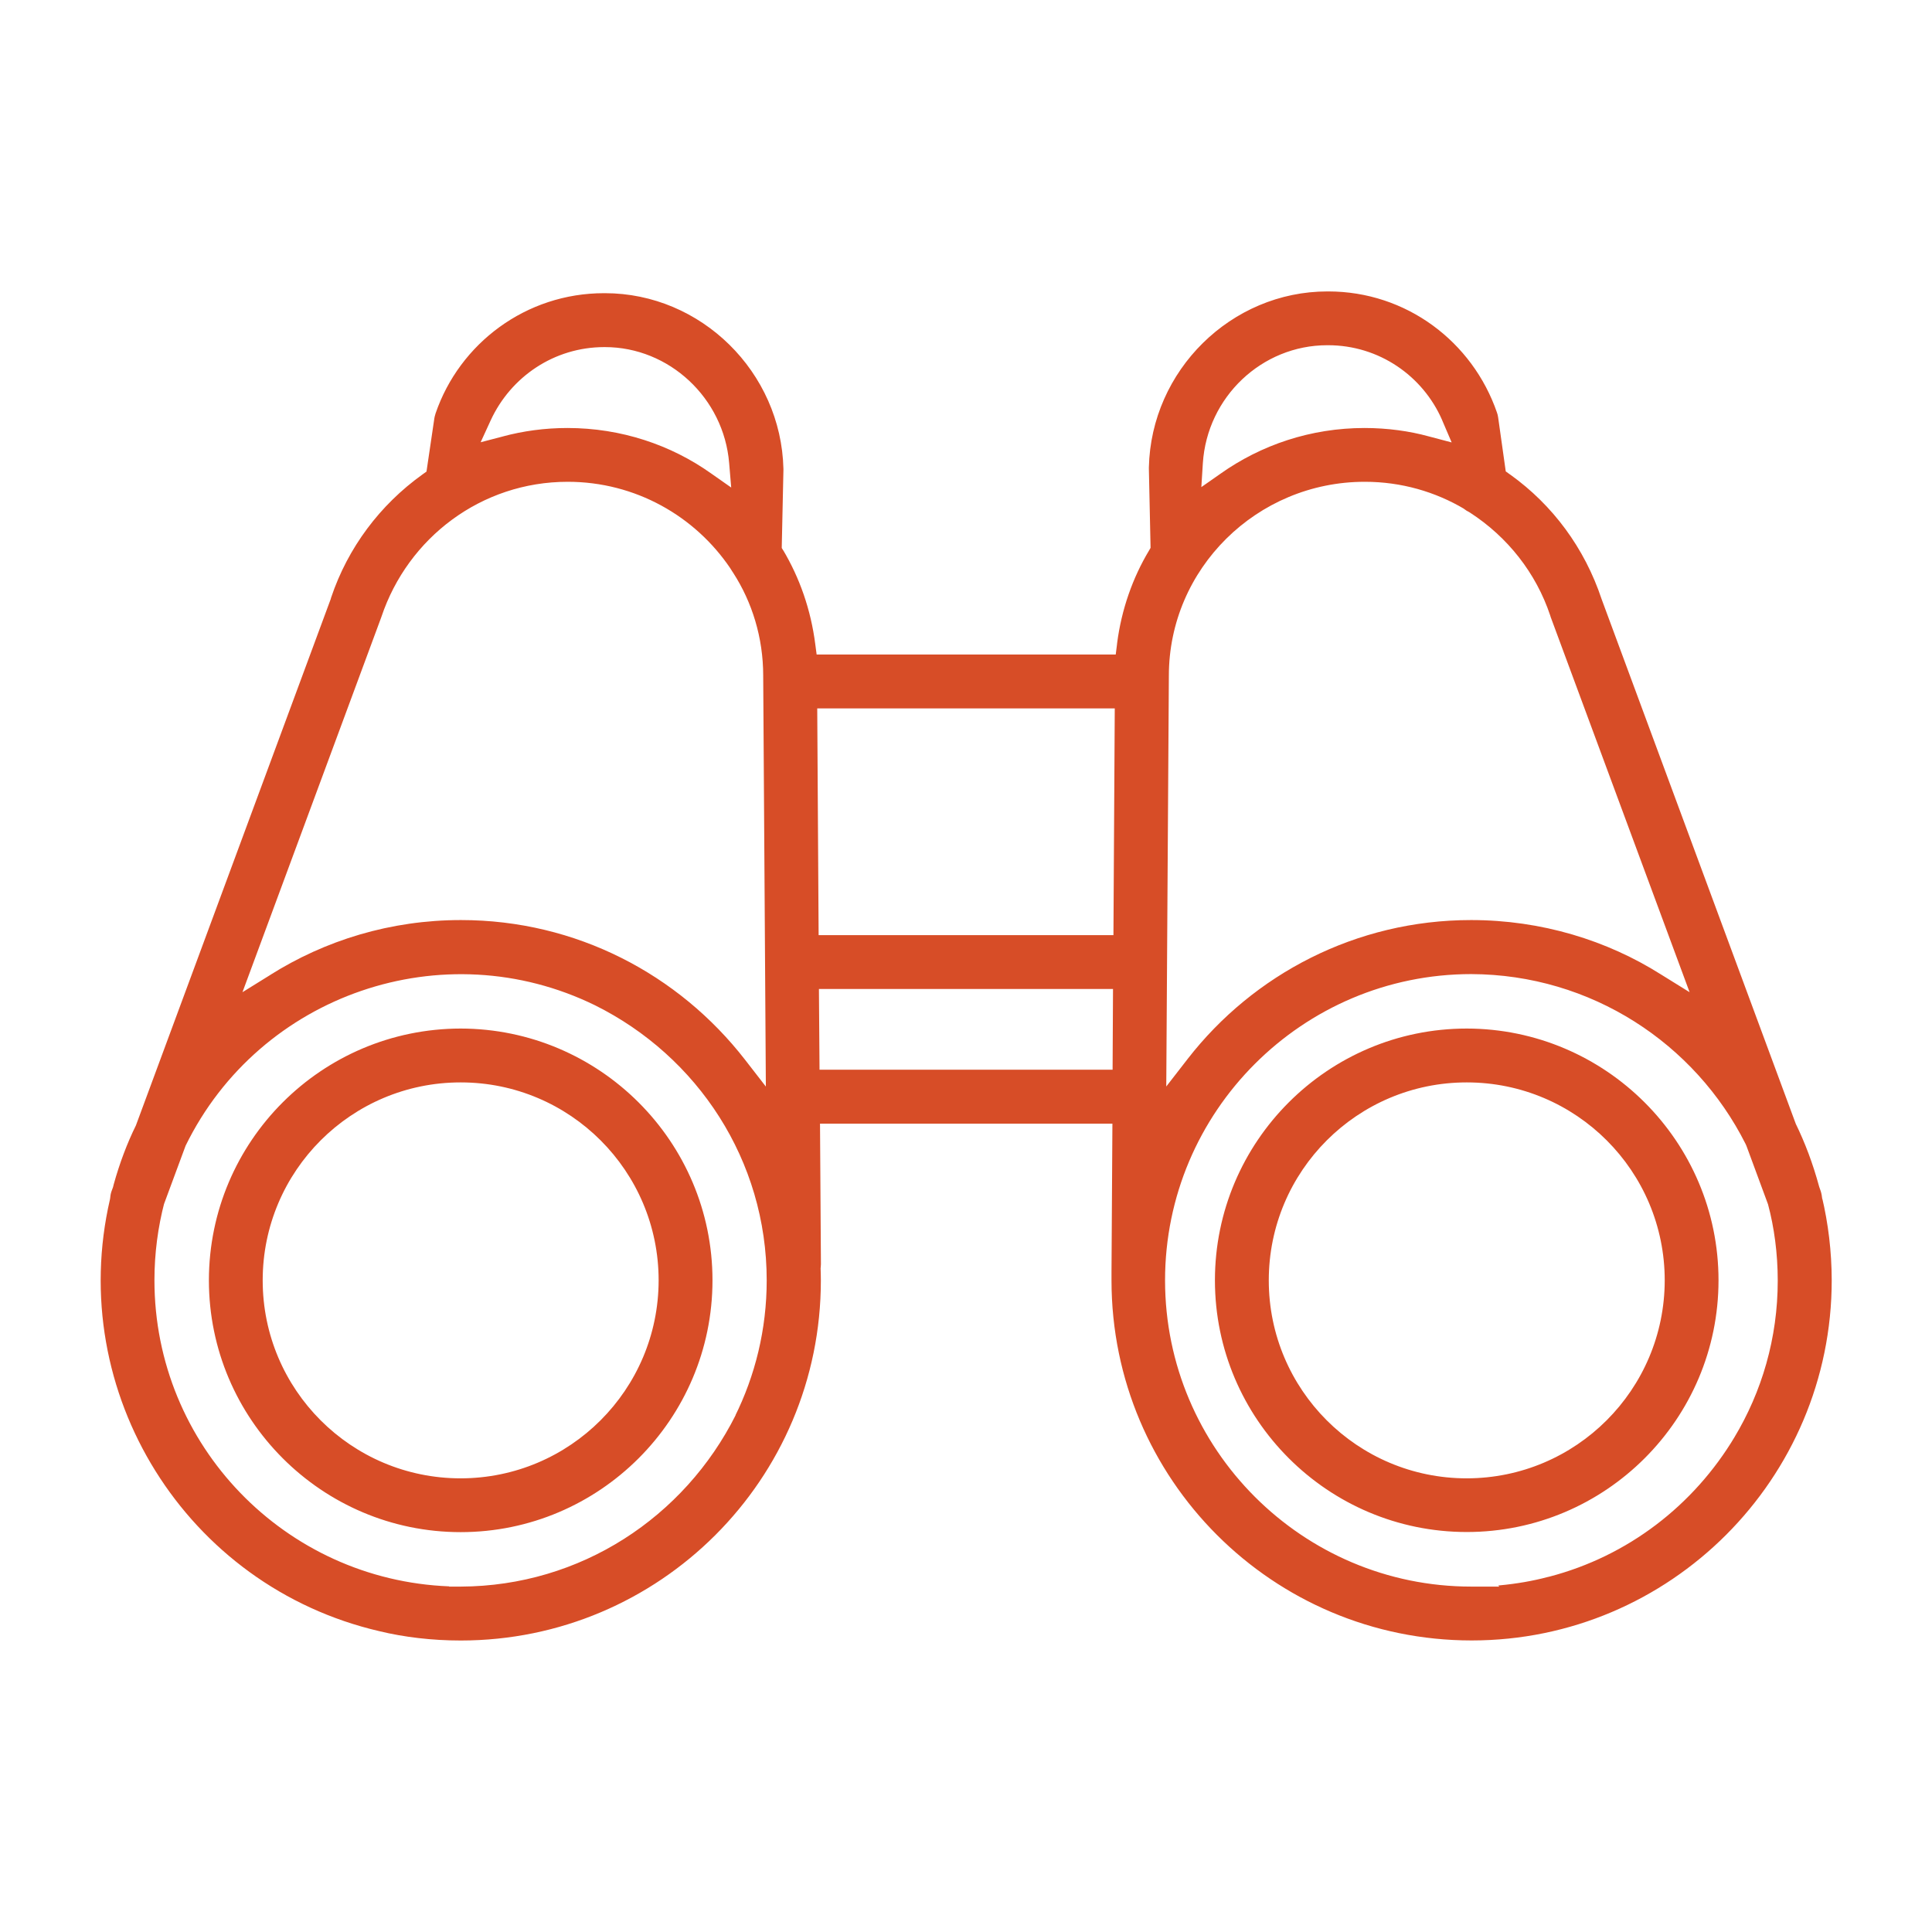 <svg xmlns="http://www.w3.org/2000/svg" xmlns:xlink="http://www.w3.org/1999/xlink" xmlns:svgjs="http://svgjs.com/svgjs" id="SvgjsSvg1001" width="288" height="288" version="1.1"><defs id="SvgjsDefs1002"></defs><g id="SvgjsG1008"><svg xmlns="http://www.w3.org/2000/svg" viewBox="0 0 32 32" width="288" height="288"><path d="M30.182 19.861l-0.004-0.028c-0.004-0.042-0.013-0.082-0.026-0.118l0.001 0.003-0.021-0.060c-0.107-0.393-0.236-0.732-0.393-1.054l0.015 0.035-0.007-0.016-3.218-8.696c-0.284-0.855-0.816-1.564-1.509-2.062l-0.012-0.008-0.068-0.049-0.126-0.894c-0.004-0.030-0.011-0.057-0.020-0.082l0.001 0.003c-0.405-1.177-1.503-2.008-2.795-2.008-0.005 0-0.010 0-0.015 0h0.001c-1.594 0-2.921 1.308-2.957 2.915v0.024l0.028 1.308-0.027 0.047c-0.268 0.447-0.455 0.972-0.527 1.533l-0.002 0.020-0.021 0.167h-4.954l-0.022-0.167c-0.074-0.581-0.261-1.106-0.538-1.571l0.010 0.019-0.028-0.046 0.028-1.29v-0.020c-0.037-1.603-1.363-2.91-2.957-2.91h-0.012c-0.001 0-0.002 0-0.003 0-1.293 0-2.392 0.832-2.789 1.99l-0.006 0.021c-0.007 0.021-0.013 0.047-0.017 0.074l-0 0.003-0.128 0.867-0.066 0.047c-0.706 0.506-1.237 1.215-1.514 2.041l-0.008 0.029-0.003 0.007-3.222 8.706c-0.142 0.287-0.271 0.626-0.368 0.978l-0.010 0.041-0.006 0.017-0.016 0.043c-0.013 0.034-0.022 0.073-0.025 0.114l-0 0.001-0.004 0.027c-0.742 3.204 1.26 6.414 4.464 7.156 0.404 0.098 0.868 0.154 1.345 0.154 3.294 0 5.965-2.67 5.965-5.964v-0c0-0.064-0.002-0.13-0.004-0.194v-0.012l0.002-0.012c0-0.018 0.003-0.036 0.003-0.054l-0.015-2.325h4.843l-0.015 2.453v0.050c0 0.032 0 0.064 0 0.094 0.001 3.293 2.67 5.962 5.963 5.963h0.003c3.288 0 5.963-2.678 5.963-5.966-0.001-0.476-0.057-0.938-0.162-1.381l0.008 0.041zM8.128 6.961c0.333-0.72 1.049-1.211 1.88-1.212h0.011c1.065 0 1.969 0.844 2.058 1.92l0.034 0.406-0.335-0.235c-0.662-0.47-1.487-0.751-2.377-0.751-0.373 0-0.735 0.049-1.079 0.142l0.029-0.007-0.388 0.101zM6.312 10.232c0.002-0.005 0.004-0.011 0.006-0.017 0.439-1.309 1.654-2.235 3.085-2.235 1.122 0 2.11 0.569 2.694 1.434l0.007 0.012 0.008 0.012c0.009 0.016 0.018 0.030 0.028 0.043l-0.001-0.001 0.007 0.011c0.31 0.481 0.495 1.069 0.495 1.7 0 0.002 0 0.005 0 0.007v-0l0.044 6.799-0.346-0.446c-1.097-1.412-2.795-2.312-4.704-2.312-1.165 0-2.252 0.335-3.169 0.915l0.024-0.014-0.474 0.294zM12.186 23.437c-0.85 1.692-2.568 2.834-4.554 2.842h-0.193v-0.004c-2.718-0.106-4.881-2.336-4.881-5.070 0-0.447 0.058-0.88 0.166-1.293l-0.008 0.035 0.006-0.019 0.352-0.951c1.229-2.512 4.274-3.555 6.784-2.325 1.696 0.844 2.841 2.566 2.841 4.555 0 0.811-0.191 1.578-0.529 2.258l0.013-0.029zM18.428 17.718h-4.854l-0.010-1.337h4.871zM18.442 15.489h-4.883l-0.023-3.756h4.928zM19.923 7.672c0.071-1.096 0.977-1.954 2.060-1.954 0.004-0 0.009-0 0.014-0 0.845 0 1.57 0.509 1.888 1.237l0.005 0.013 0.154 0.36-0.379-0.1c-0.319-0.088-0.685-0.139-1.064-0.139-0.891 0-1.715 0.281-2.39 0.76l0.013-0.009-0.326 0.228zM19.36 11.192c0-1.771 1.456-3.212 3.244-3.212h0.003c0.603 0 1.167 0.165 1.65 0.452l-0.015-0.008 0.017 0.012c0.020 0.016 0.043 0.030 0.068 0.042l0.002 0.001 0.018 0.011c0.624 0.404 1.094 1 1.329 1.703l0.007 0.023c0.002 0.007 0.004 0.012 0.006 0.018l-0-0.001 2.296 6.201-0.474-0.294c-0.893-0.565-1.98-0.901-3.145-0.901-1.908 0-3.606 0.9-4.693 2.298l-0.010 0.013-0.346 0.446zM28.736 23.792c-0.683 1.145-1.777 1.984-3.073 2.322l-0.035 0.008c-0.233 0.062-0.51 0.111-0.794 0.137l-0.020 0.001 0.019 0.019h-0.464c-2.796 0-5.071-2.274-5.072-5.071s2.274-5.073 5.071-5.074v0c1.988 0.007 3.707 1.15 4.544 2.813l0.013 0.029 0.007 0.018 0.352 0.953c0.102 0.38 0.161 0.815 0.161 1.265 0 0.952-0.264 1.843-0.723 2.603l0.013-0.023zM7.63 17.036c-2.302 0.003-4.168 1.868-4.17 4.17v0c0 2.299 1.871 4.171 4.17 4.171s4.171-1.871 4.171-4.171-1.873-4.167-4.171-4.17zM7.63 24.486c-1.811 0-3.279-1.468-3.279-3.279s1.468-3.279 3.279-3.279c1.811 0 3.279 1.468 3.279 3.279v0c-0.002 1.81-1.469 3.277-3.279 3.279h-0zM24.294 17.036c-2.3 0-4.171 1.871-4.171 4.17s1.871 4.169 4.171 4.169 4.17-1.87 4.17-4.169-1.872-4.167-4.17-4.17zM24.294 24.486c-0 0-0 0-0 0-1.811 0-3.279-1.468-3.279-3.279s1.468-3.279 3.279-3.279c1.811 0 3.279 1.468 3.279 3.279v0c-0.002 1.81-1.469 3.277-3.279 3.279h-0z" fill="#d74d27" class="color000 svgShape"></path></svg></g></svg>
